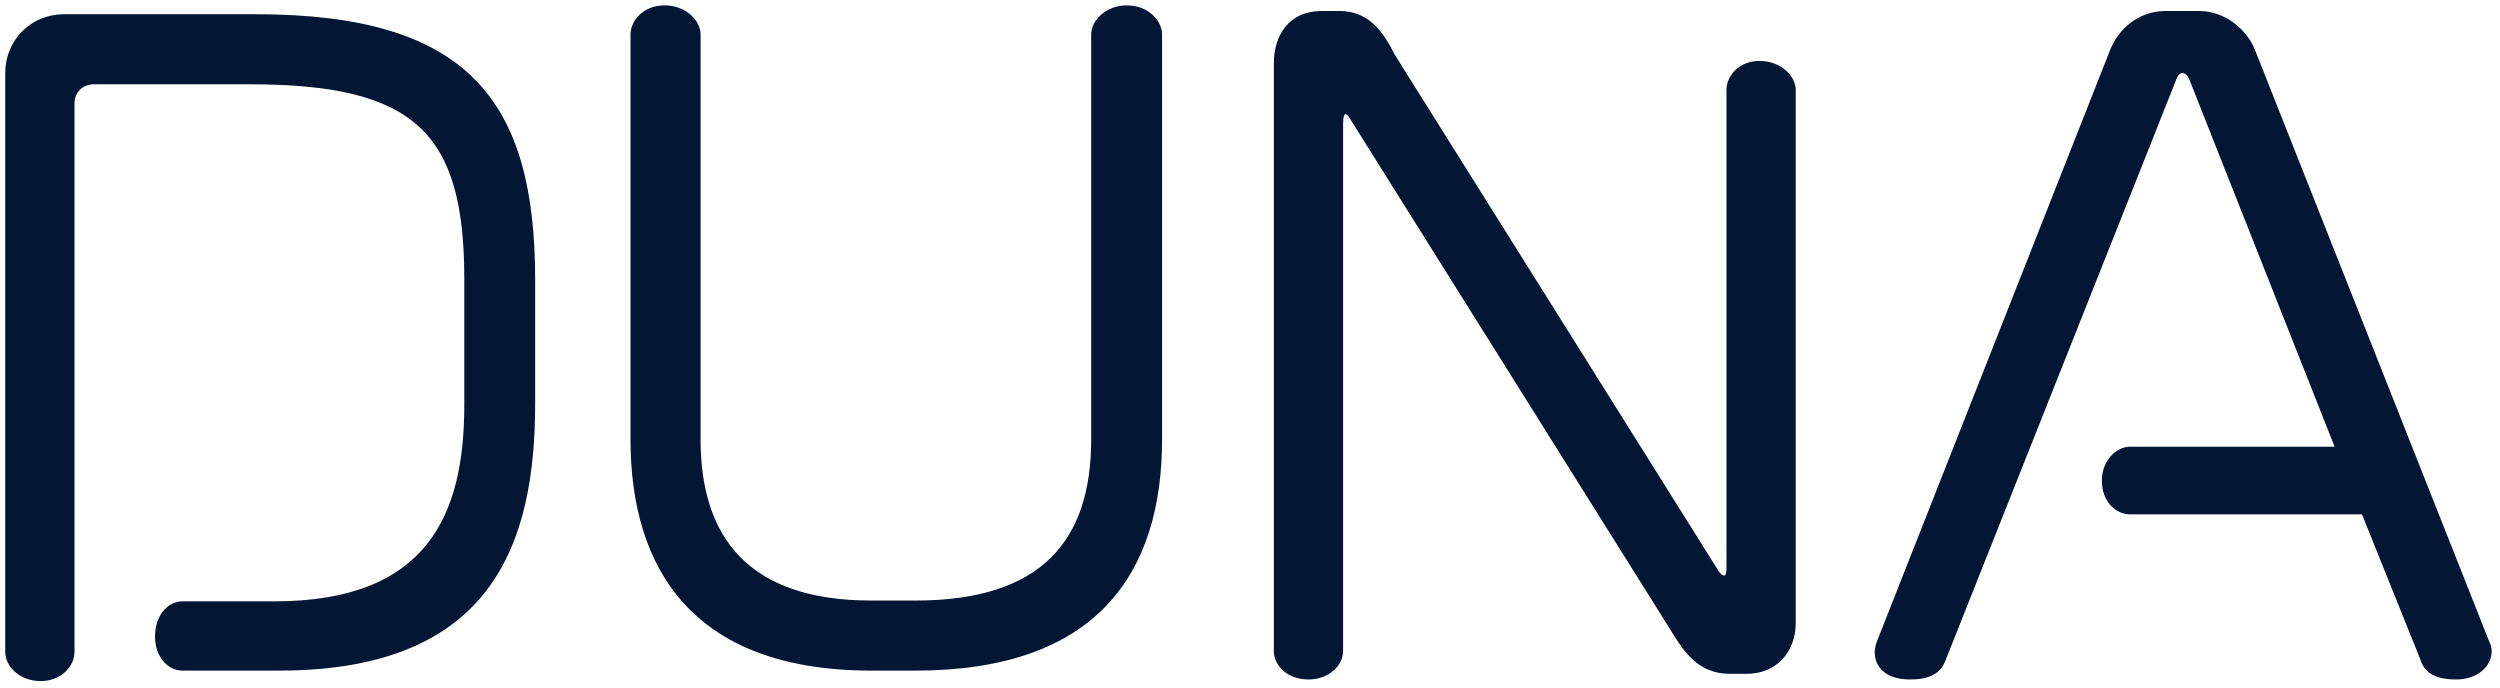 <svg xmlns="http://www.w3.org/2000/svg" width="149" height="41" viewBox="0 0 149 41" fill="none"><path d="M31.896 24.032C31.896 32.336 29.4 39.968 16.632 39.968H10.872C10.008 39.968 9.24 39.152 9.24 37.952C9.24 36.656 10.008 35.84 10.872 35.84H16.344C25.512 35.84 27.672 30.656 27.672 24.128V16.64C27.672 7.952 24.792 5.024 14.904 5.024H5.592C4.92 5.024 4.44 5.504 4.44 6.176V38.864C4.44 39.68 3.672 40.592 2.424 40.592C1.128 40.592 0.312 39.68 0.312 38.864V4.352C0.312 2.384 1.848 0.848 3.816 0.848H15.24C27.96 0.848 31.896 6.032 31.896 16.688V24.032ZM69.259 26.192C69.259 34.112 65.419 39.968 54.571 39.968H51.931C41.179 39.968 37.579 33.776 37.579 26.192V2.048C37.579 1.232 38.347 0.32 39.595 0.32C40.891 0.32 41.755 1.232 41.755 2.048V26.192C41.755 32.048 44.635 35.792 51.931 35.792H54.571C62.059 35.792 65.035 32.24 65.035 26.192V2.048C65.035 1.232 65.899 0.32 67.147 0.32C68.443 0.32 69.259 1.232 69.259 2.048V26.192ZM107.025 37.136C107.025 38.816 105.921 40.16 104.097 40.16H103.089C101.169 40.16 100.305 38.768 99.489 37.424L80.529 7.184C80.385 6.944 80.289 6.8 80.193 6.8C80.097 6.8 80.049 7.04 80.049 7.376V38.816C80.049 39.632 79.233 40.496 77.985 40.496C76.689 40.496 75.921 39.632 75.921 38.816V3.776C75.921 2.096 76.833 0.656 78.753 0.656H79.857C81.585 0.656 82.449 1.904 83.121 3.248L102.417 34.016C102.561 34.208 102.657 34.304 102.753 34.304C102.849 34.304 102.897 34.16 102.897 33.92V5.36C102.897 4.544 103.617 3.632 104.865 3.632C106.161 3.632 107.025 4.544 107.025 5.36V37.136ZM148.503 38.816C148.503 39.728 147.639 40.496 146.391 40.496C145.095 40.496 144.471 40.064 144.231 39.248L140.775 30.656H126.951C126.135 30.656 125.271 29.936 125.271 28.64C125.271 27.44 126.135 26.624 126.951 26.624H139.143L130.503 4.784C130.407 4.496 130.215 4.352 130.071 4.352C129.927 4.352 129.783 4.496 129.687 4.784L115.959 39.344C115.671 40.112 115.047 40.496 113.847 40.496C112.407 40.496 111.735 39.776 111.735 38.864C111.735 38.672 111.783 38.432 111.879 38.192L125.751 3.008C126.231 1.76 127.431 0.656 129.063 0.656H131.079C132.615 0.656 133.911 1.76 134.391 2.96L148.359 38.24C148.455 38.432 148.503 38.624 148.503 38.816Z" fill="#031634"></path></svg>